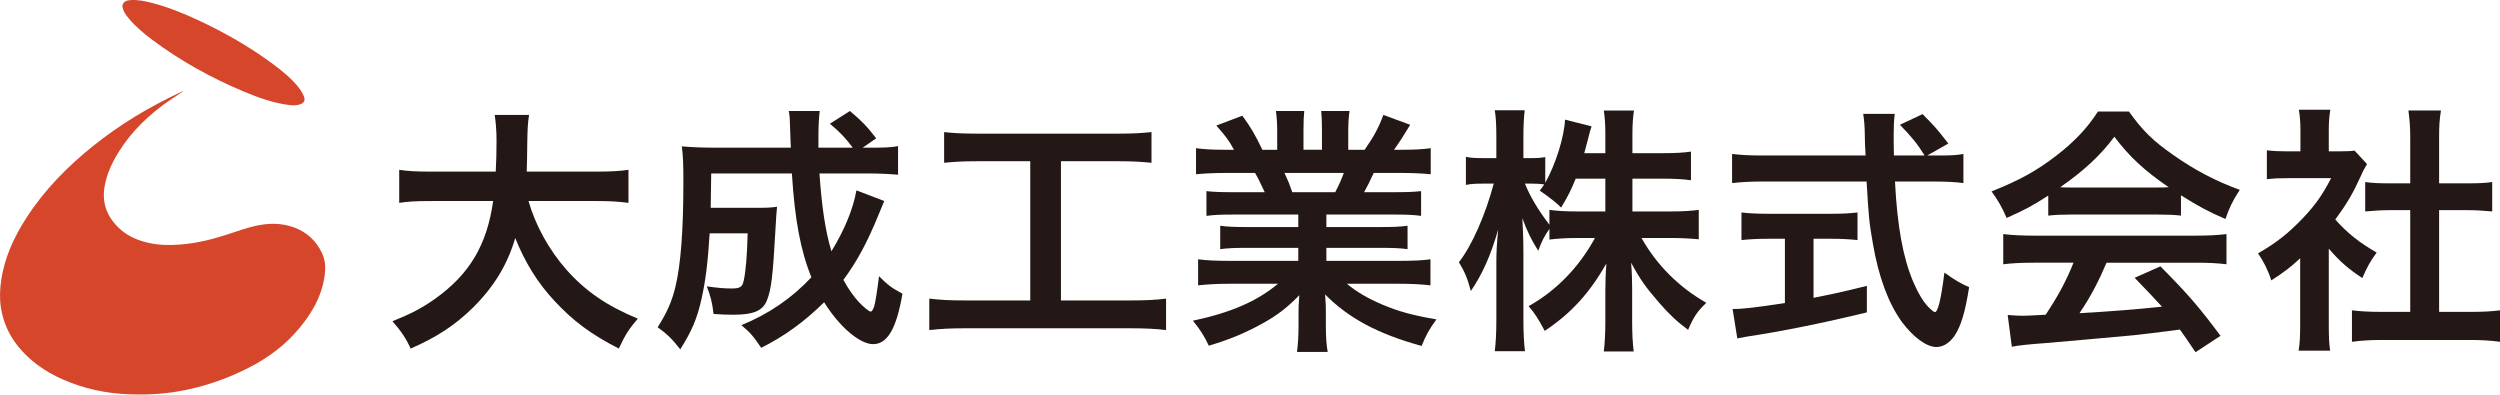 <?xml version="1.0" encoding="UTF-8"?>
<svg id="_レイヤー_1" data-name="レイヤー 1" xmlns="http://www.w3.org/2000/svg" viewBox="0 0 355.124 56.039">
  <defs>
    <style>
      .cls-1 {
        fill: #d5462b;
      }

      .cls-2 {
        fill: #231815;
      }
    </style>
  </defs>
  <g>
    <path class="cls-2" d="M75.078,28.557c.924,3.326,2.883,6.912,5.322,9.684,2.735,3.105,5.802,5.212,10.201,7.023-1.257,1.478-1.774,2.254-2.699,4.25-3.954-2.033-6.504-3.918-9.129-6.764-2.403-2.55-4.214-5.507-5.582-8.944-1.108,3.806-3.067,6.985-6.024,9.905-2.514,2.477-5.175,4.214-8.835,5.803-.627-1.405-1.404-2.55-2.586-3.881,2.661-1.072,4.14-1.848,5.987-3.142,4.953-3.512,7.43-7.652,8.317-13.935h-8.723c-2.328,0-3.4.074-4.62.259v-4.694c1.146.185,2.476.258,4.657.258h9.056c.074-1.847.111-2.439.111-4.361,0-1.553-.111-2.662-.259-3.697h4.879c-.185,1.294-.222,1.848-.259,4.324,0,1.516-.036,2.366-.073,3.733h9.794c2.106,0,3.401-.073,4.658-.258v4.694c-1.479-.185-2.587-.259-4.621-.259h-9.573Z"/>
    <path class="cls-2" d="M125.606,28.557q-.221.554-.812,1.959c-1.627,3.992-3.106,6.69-4.99,9.24.702,1.294,1.442,2.329,2.218,3.179.627.666,1.441,1.331,1.663,1.331.148,0,.296-.222.481-.703q.258-.85.702-4.324c1.257,1.257,1.737,1.627,3.326,2.477-.849,4.989-2.144,7.17-4.176,7.17-1.886,0-4.805-2.476-6.949-5.951-2.772,2.735-5.656,4.843-8.945,6.468-1.146-1.7-1.552-2.144-2.809-3.215,3.882-1.589,7.134-3.807,9.943-6.801-1.552-3.806-2.366-8.242-2.772-14.747h-11.458q-.037,3.548-.074,4.879h6.801c1.293,0,1.848-.036,2.625-.148-.074.666-.149,1.701-.222,3.142-.369,6.653-.591,8.612-1.22,10.165-.591,1.478-1.922,2.032-4.768,2.032-1.035,0-1.627-.037-2.809-.11-.185-1.589-.407-2.477-.961-3.918,1.959.258,2.514.295,3.585.295,1.146,0,1.479-.222,1.664-1.146.295-1.293.48-3.696.554-6.69h-5.397c-.258,4.214-.591,6.764-1.146,9.277-.666,2.957-1.405,4.62-3.031,7.207-1.146-1.478-1.885-2.181-3.215-3.142,1.293-1.996,2.069-3.733,2.55-5.84.739-3.105,1.108-8.02,1.108-14.6,0-2.847-.037-3.77-.222-5.248,1.331.11,2.847.185,4.768.185h10.719c-.037-.296-.037-1.257-.111-2.884-.036-1.368-.036-1.515-.185-2.328h4.399c-.111.776-.185,2.292-.185,3.511v1.701h4.879c-1.035-1.368-1.737-2.144-3.252-3.401l2.845-1.811c1.701,1.442,2.328,2.07,3.733,3.881l-1.922,1.331h1.108c1.959,0,2.957-.037,3.919-.222v4.065c-1.22-.11-2.625-.185-4.51-.185h-6.653c.332,4.843.85,8.242,1.701,11.052,1.847-2.994,3.105-6.061,3.548-8.649l3.954,1.515Z"/>
    <path class="cls-2" d="M138.88,22.902c-2.032,0-3.326.074-4.767.222v-4.362c1.293.148,2.55.222,4.804.222h19.885c2.181,0,3.364-.074,4.768-.222v4.362c-1.515-.148-2.735-.222-4.731-.222h-8.132v19.775h9.906c2.144,0,3.548-.074,5.027-.259v4.472c-1.369-.185-3.031-.258-5.027-.258h-23.581c-1.923,0-3.475.073-5.027.258v-4.472c1.515.185,2.847.259,5.101.259h9.24v-19.775h-7.466Z"/>
    <path class="cls-2" d="M175.18,30.478c-1.7,0-2.661.037-3.806.186v-3.512c1.034.111,1.996.149,3.806.149h4.473c-.554-1.183-.961-2.033-1.368-2.736h-3.992c-1.811,0-3.216.074-4.399.186v-3.697c1.146.149,2.328.222,4.214.222h1.183c-.703-1.293-1.146-1.885-2.513-3.437l3.696-1.405c1.256,1.737,1.774,2.624,2.845,4.841h2.108v-2.625c0-1.108-.074-2.144-.185-2.883h4.028c-.073.666-.11,1.479-.11,2.735v2.772h2.624v-2.772c0-1.183-.036-2.032-.11-2.735h4.029c-.111.703-.186,1.7-.186,2.883v2.625h2.329c1.293-1.847,1.996-3.142,2.661-4.953l3.807,1.405c-.888,1.479-1.479,2.403-2.291,3.548h1.034c1.922,0,3.068-.073,4.177-.222v3.697c-1.146-.111-2.587-.186-4.399-.186h-3.696c-.702,1.479-.85,1.811-1.368,2.736h4.287c1.811,0,2.735-.037,3.807-.149v3.512c-1.146-.149-2.07-.186-3.807-.186h-9.647v1.775h7.725c1.664,0,2.772-.037,3.807-.186v3.327c-1.035-.149-2.181-.186-3.807-.186h-7.725v1.848h10.313c2.106,0,3.401-.073,4.472-.222v3.697c-1.368-.149-2.735-.222-4.435-.222h-7.43c1.257,1.071,2.921,2.069,5.027,2.957,2.366.998,4.287,1.515,7.688,2.106-1.035,1.405-1.479,2.218-2.106,3.77-6.21-1.701-10.387-3.955-13.713-7.319.111,1.405.111,1.737.111,2.625v1.81c0,1.553.073,2.699.258,3.734h-4.362c.149-1.072.222-2.292.222-3.77v-1.774c0-.85,0-.998.111-2.514-1.737,1.774-3.105,2.847-5.322,4.066-2.366,1.293-4.621,2.254-7.54,3.105-.591-1.293-1.293-2.403-2.255-3.548,5.397-1.146,9.13-2.772,12.087-5.248h-6.875c-1.737,0-3.067.073-4.472.222v-3.697c1.183.149,2.439.222,4.435.222h9.794v-1.848h-7.317c-1.627,0-2.735.037-3.77.186v-3.327c1.035.149,2.106.186,3.77.186h7.317v-1.775h-9.24ZM189.669,27.301c.554-1.072.85-1.738,1.22-2.736h-8.428c.518,1.11.74,1.664,1.11,2.736h6.099Z"/>
    <path class="cls-2" d="M231.883,30.036h5.47c1.701,0,2.772-.074,3.955-.222v4.177c-1.22-.111-2.403-.185-3.992-.185h-4.14c2.181,3.881,5.36,7.022,9.204,9.203-1.294,1.257-1.774,1.959-2.587,3.843-1.552-1.146-2.699-2.217-4.14-3.881-1.922-2.218-2.698-3.326-3.955-5.655.11,1.256.148,2.587.148,3.659v4.658c0,1.81.074,3.105.222,4.287h-4.25c.148-1.22.221-2.587.221-4.287v-4.399c0-1.035.037-2.366.149-3.807-2.403,4.214-4.99,7.059-8.76,9.574-.924-1.737-1.478-2.587-2.291-3.512,3.955-2.217,7.17-5.543,9.425-9.683h-2.44c-1.626,0-2.808.073-4.028.221v-1.515c-.666.925-1.11,1.774-1.589,3.105-.961-1.515-1.552-2.698-2.255-4.62.074,1.22.149,3.252.149,4.879v9.462c0,1.959.073,3.364.221,4.546h-4.287c.148-1.22.222-2.625.222-4.546v-7.947c0-1.478.037-2.439.259-4.767-1.072,3.659-2.181,6.209-3.882,8.722-.443-1.737-.924-2.845-1.7-4.103,1.848-2.328,3.77-6.727,4.953-11.162h-1.479c-1.108,0-1.81.037-2.476.185v-3.992c.629.148,1.293.185,2.476.185h1.848v-2.994c0-1.922-.074-2.883-.222-3.806h4.251c-.111.961-.185,2.069-.185,3.806v2.994h1.108c.924,0,1.368-.037,1.996-.148v3.659c1.478-2.624,2.698-6.541,2.809-8.981l3.769.961c-.148.407-.258.813-.554,1.996-.222.85-.295,1.108-.48,1.811h2.993v-2.55c0-1.552-.073-2.55-.221-3.511h4.287c-.148.924-.222,1.959-.222,3.511v2.55h4.362c1.811,0,2.883-.074,3.955-.222v4.065c-1.072-.148-2.292-.222-3.955-.222h-4.362v4.658ZM223.826,25.378c-.703,1.701-.961,2.255-2.07,4.104q-.887-.925-3.03-2.403c.332-.444.443-.591.627-.888-.517-.073-1.146-.11-1.81-.11h-.925c.776,1.922,1.848,3.696,3.475,5.84v-2.106c1.183.148,2.254.222,4.028.222h3.918v-4.658h-4.213Z"/>
    <path class="cls-2" d="M275.317,22.089c1.737,0,2.661-.037,3.585-.222v4.14c-1.035-.148-2.477-.222-4.324-.222h-5.397c.332,6.432,1.146,10.83,2.587,14.23.702,1.627,1.442,2.884,2.218,3.66.369.369.739.665.849.665.444,0,.888-1.774,1.368-5.618,1.552,1.108,2.181,1.478,3.511,2.069-.554,3.548-1.183,5.619-2.106,6.949-.702.998-1.589,1.552-2.55,1.552-1.405,0-3.289-1.405-4.916-3.585-1.885-2.624-3.289-6.357-4.103-11.125-.518-2.994-.591-3.66-.888-8.798h-14.785c-1.626,0-2.957.074-4.324.222v-4.14c1.147.148,2.514.222,4.324.222h14.637q-.11-1.922-.11-3.031c0-.924-.111-2.217-.222-2.883h4.472c-.11.924-.148,1.922-.148,2.994,0,.629,0,1.7.037,2.92h4.362c-1.035-1.663-1.886-2.698-3.512-4.362l3.216-1.515c1.589,1.589,2.033,2.069,3.66,4.177l-2.994,1.7h1.552ZM251.107,33.916c-1.405,0-2.699.074-3.733.185v-3.918c.924.11,2.181.185,3.806.185h8.945c1.627,0,2.809-.074,3.733-.185v3.918c-1.072-.11-2.291-.185-3.696-.185h-2.55v8.39c2.587-.517,4.028-.812,7.577-1.7v3.77c-6.246,1.515-12.086,2.698-17.039,3.438-.333.073-.74.148-1.368.258l-.666-4.177c1.552,0,3.289-.221,7.429-.849v-9.13h-2.439Z"/>
    <path class="cls-2" d="M290.955,27.78c-2.292,1.479-3.326,2.033-5.914,3.179-.629-1.478-1.22-2.513-2.144-3.77,3.991-1.589,6.468-2.957,9.277-5.138,2.439-1.885,4.324-3.843,5.84-6.209h4.399c1.959,2.735,3.437,4.177,6.246,6.136,3.142,2.217,6.136,3.769,9.499,4.989-1.035,1.589-1.516,2.625-2.033,4.14-2.328-.998-3.733-1.737-6.32-3.364v2.884c-.961-.111-1.922-.149-3.326-.149h-12.345c-1.072,0-2.181.037-3.179.149v-2.847ZM288.922,37.317c-1.885,0-3.142.073-4.362.222v-4.288c1.22.149,2.625.222,4.362.222h23.027c1.811,0,3.105-.073,4.324-.222v4.288c-1.22-.149-2.476-.222-4.324-.222h-12.714c-1.146,2.698-2.292,4.879-3.845,7.17q6.542-.369,11.717-.924c-1.183-1.293-1.811-1.959-3.882-4.103l3.66-1.627c3.955,3.992,5.544,5.841,8.538,9.869l-3.548,2.328c-1.22-1.811-1.589-2.328-2.218-3.215-3.068.407-5.285.665-6.653.813-3.66.332-10.978.997-12.456,1.108-2.07.148-3.918.332-4.768.517l-.591-4.509c.998.074,1.627.111,2.144.111.259,0,1.368-.037,3.253-.149,1.81-2.735,2.957-4.879,3.955-7.392h-5.619ZM306.441,26.635c.591,0,.924,0,1.627-.037-3.401-2.328-5.507-4.25-7.725-7.17-1.959,2.624-4.25,4.767-7.688,7.17.629.037.85.037,1.515.037h12.271Z"/>
    <path class="cls-2" d="M330.804,46.04c0,1.737.037,2.661.185,3.769h-4.473c.186-1.108.222-2.106.222-3.843v-9.277c-1.441,1.33-2.217,1.922-4.103,3.142-.444-1.405-1.108-2.735-1.885-3.843,2.587-1.479,4.362-2.884,6.358-4.99,1.737-1.811,2.808-3.326,4.028-5.692h-6.024c-1.331,0-2.108.037-3.106.148v-4.103c.925.11,1.701.148,2.921.148h1.847v-3.105c0-.961-.073-1.959-.222-2.809h4.473c-.149.85-.222,1.664-.222,2.883v3.031h1.515c1.146,0,1.664-.037,2.144-.11l1.774,1.922c-.332.554-.554.924-.813,1.552-1.219,2.662-1.922,3.881-3.696,6.32,1.737,1.959,3.438,3.289,5.877,4.694-.887,1.183-1.441,2.218-2.032,3.623-1.923-1.257-3.179-2.328-4.768-4.177v10.719ZM346.475,44.302h4.436c1.847,0,3.067-.073,4.213-.221v4.472c-1.293-.185-2.735-.259-4.213-.259h-12.641c-1.479,0-2.883.074-4.177.259v-4.472c1.183.148,2.477.221,4.25.221h4.029v-14.451h-2.772c-1.257,0-2.44.073-3.623.185v-4.177c1.072.148,2.033.185,3.623.185h2.772v-6.505c0-1.515-.074-2.403-.259-3.843h4.621c-.222,1.478-.259,2.254-.259,3.843v6.505h3.918c1.664,0,2.587-.037,3.623-.185v4.177c-1.183-.111-2.328-.185-3.623-.185h-3.918v14.451Z"/>
  </g>
  <g>
    <path class="cls-1" d="M26.057,12.951c-1.014.686-2.045,1.322-3.01,2.048-2.819,2.121-5.202,4.64-6.876,7.78-.64,1.2-1.116,2.464-1.329,3.809-.393,2.467.499,4.462,2.343,6.064,1.173,1.02,2.582,1.564,4.084,1.883,1.463.311,2.95.31,4.424.192,2.377-.191,4.678-.776,6.937-1.533,1.176-.394,2.354-.804,3.559-1.084,1.813-.421,3.646-.474,5.442.146,1.91.659,3.283,1.923,4.132,3.751.456.981.503,2.027.364,3.077-.426,3.209-2.061,5.812-4.16,8.167-2.14,2.401-4.769,4.128-7.656,5.49-2.865,1.351-5.85,2.311-8.977,2.851-2.289.395-4.586.502-6.9.424-3.349-.114-6.572-.796-9.635-2.171-2.404-1.08-4.527-2.547-6.204-4.613-1.328-1.636-2.158-3.494-2.471-5.574-.195-1.293-.143-2.585.051-3.882.488-3.263,1.846-6.168,3.618-8.901,2.534-3.91,5.758-7.184,9.372-10.092,3.919-3.154,8.206-5.706,12.765-7.813.029-.014.067-.009.128-.016Z"/>
    <path class="cls-1" d="M17.375.854c.122-.648.59-.798,1.124-.837,1.038-.077,2.042.13,3.039.384,2.295.585,4.48,1.472,6.618,2.469,3.721,1.735,7.279,3.757,10.583,6.207,1.279.948,2.524,1.944,3.546,3.176.341.411.64.879.855,1.366.292.661.045,1.049-.656,1.244-.482.134-.962.109-1.448.047-2.255-.285-4.369-1.053-6.446-1.923-4.594-1.926-8.928-4.323-12.927-7.306-1.218-.909-2.383-1.884-3.369-3.051-.434-.514-.816-1.059-.919-1.776Z"/>
  </g>
</svg>
